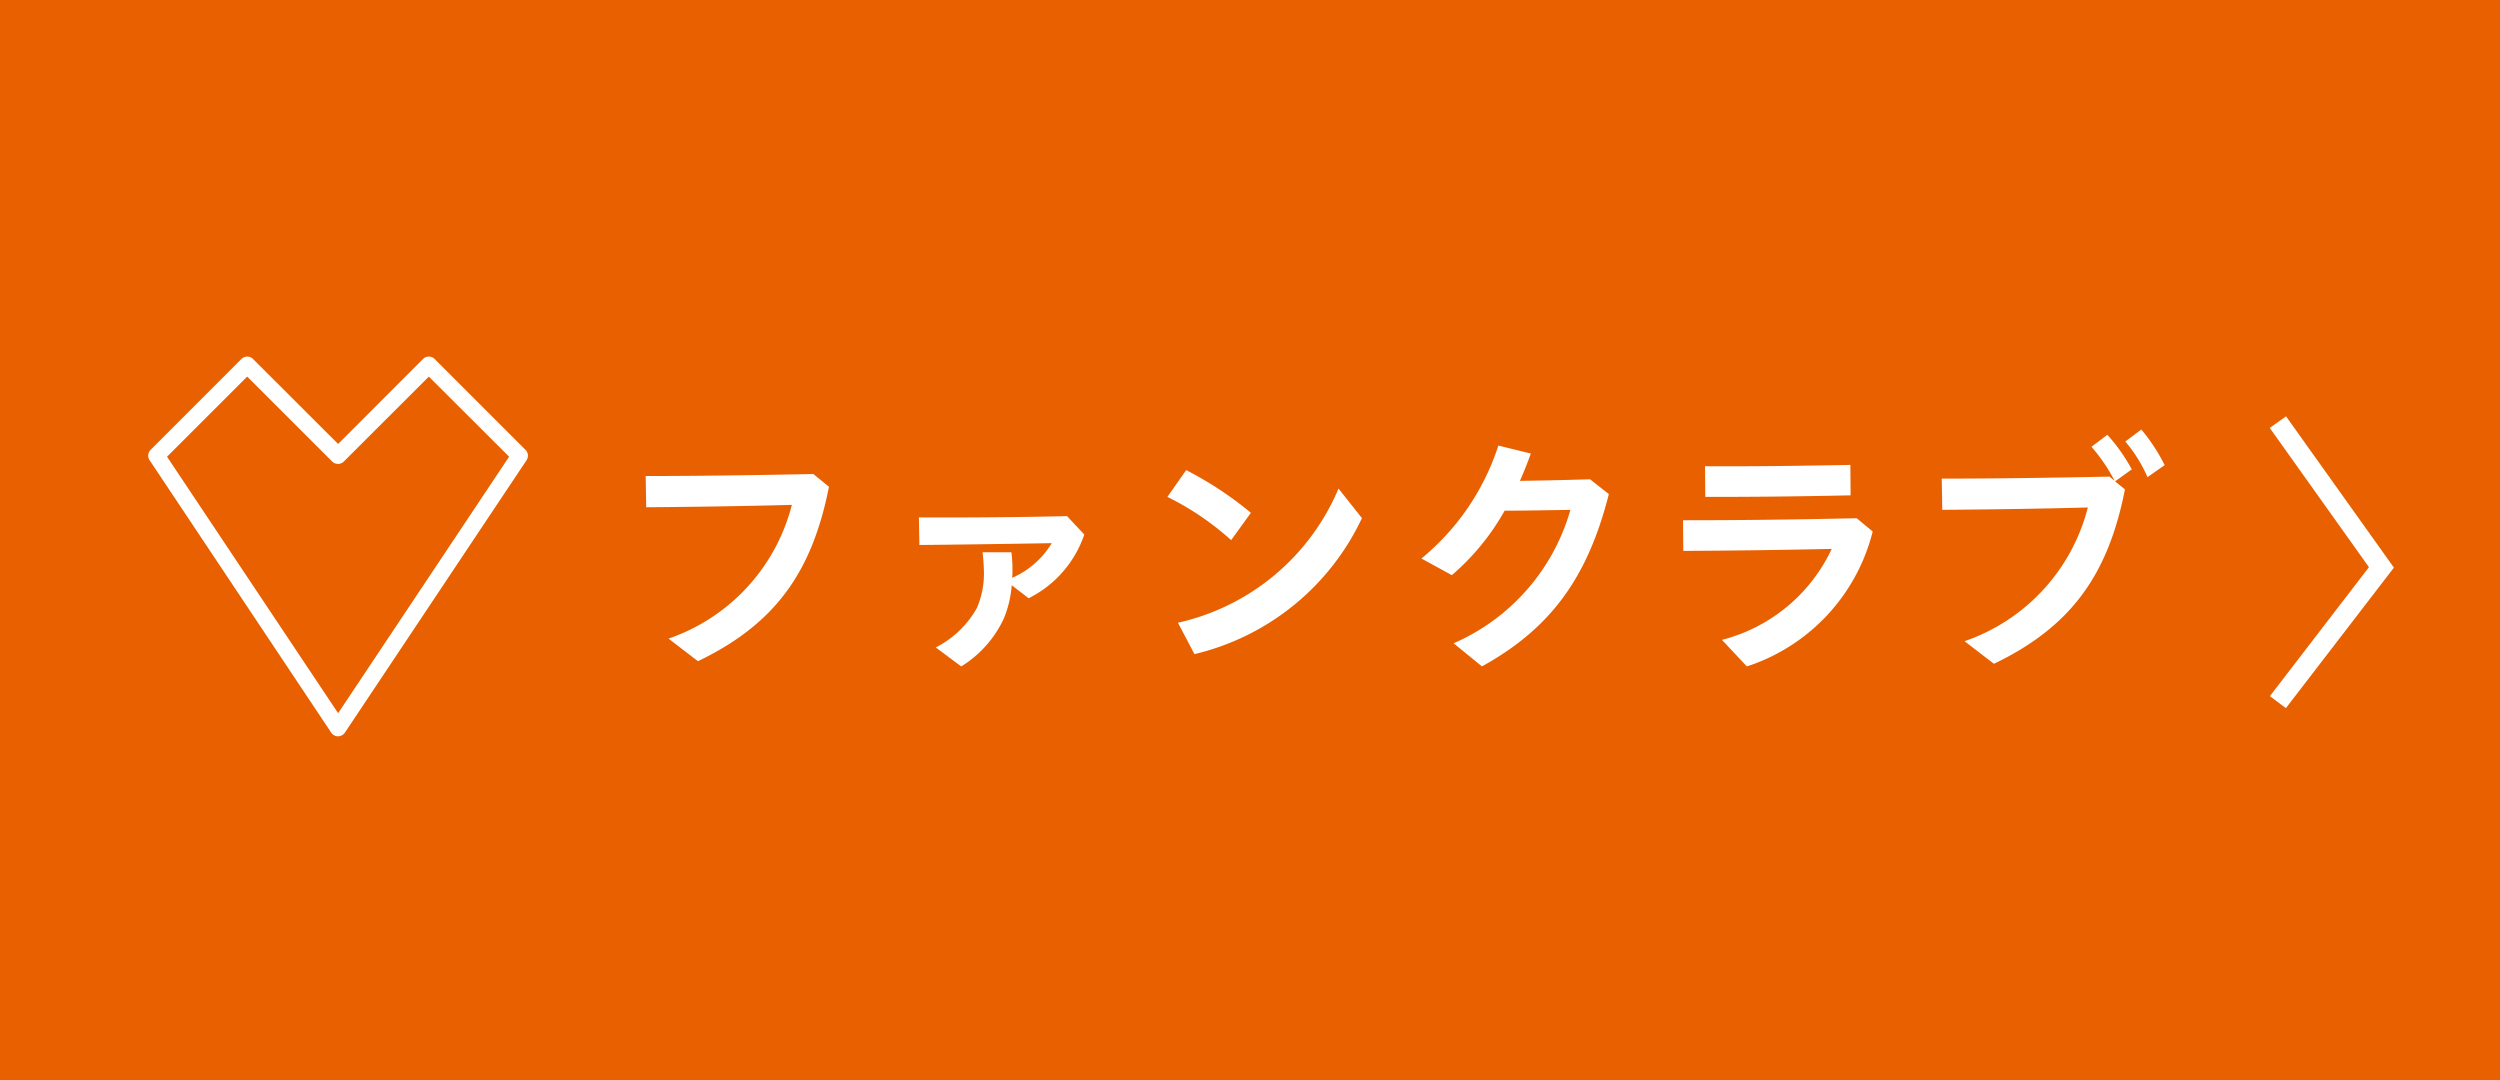 <svg xmlns="http://www.w3.org/2000/svg" width="125" height="54" viewBox="0 0 125 54">
  <g id="グループ_602" data-name="グループ 602" transform="translate(6436 -14174)">
    <rect id="長方形_3035" data-name="長方形 3035" width="125" height="54" transform="translate(-6436 14174)" fill="#e96000"/>
    <path id="パス_483" data-name="パス 483" d="M4.5.454c3.9-1.872,5.718-4.5,6.551-8.722l-.78-.637c-3.237.065-5.992.1-8.384.1l.026,1.562c2.028-.015,4.926-.054,7.283-.119A9.571,9.571,0,0,1,3.029-.676ZM17.665.715A5.561,5.561,0,0,0,19.8-1.693a5.473,5.473,0,0,0,.39-1.651l.845.65a5.546,5.546,0,0,0,2.782-3.185L22.956-6.8c-2.2.052-4.874.078-7.409.065l.026,1.378c1.6-.013,4.406-.052,6.616-.091a4.306,4.306,0,0,1-1.976,1.732,3.742,3.742,0,0,0,.013-.377,6.917,6.917,0,0,0-.052-.9H18.731A9.881,9.881,0,0,1,18.8-3.979,4.34,4.34,0,0,1,18.445-2.2,4.925,4.925,0,0,1,16.392-.233ZM31.16-5.6l.988-1.365A17.74,17.74,0,0,0,28.912-9.1l-.939,1.338A14.069,14.069,0,0,1,31.16-5.6ZM29.325.1A12.418,12.418,0,0,0,37.7-6.7L36.529-8.177A11.408,11.408,0,0,1,28.5-1.47ZM43.7.714C47.186-1.21,49-3.784,50.045-7.9l-.936-.741c-1.378.039-2.509.065-3.51.078q.292-.663.546-1.365l-1.624-.4A12.14,12.14,0,0,1,40.674-4.68l1.521.832a11.915,11.915,0,0,0,2.639-3.223c.923,0,2.105-.026,3.288-.039A10.363,10.363,0,0,1,42.284-.442ZM54.867-7.761c2.223,0,4.238-.013,7.266-.078L62.121-9.36c-2.925.052-4.914.078-7.266.065ZM56.947.715a9.533,9.533,0,0,0,6.291-6.746l-.8-.663c-3.653.078-6.175.1-8.684.1l.013,1.533c2.327-.013,4.706-.039,7.422-.1A8.35,8.35,0,0,1,55.7-.612ZM76.978-8.749l.858-.6a8.943,8.943,0,0,0-1.168-1.781l-.8.6A7.118,7.118,0,0,1,76.978-8.749ZM69.3.584c3.9-1.872,5.719-4.5,6.551-8.722l-.494-.4.835-.6a8.858,8.858,0,0,0-1.222-1.729l-.793.6a8.722,8.722,0,0,1,1.157,1.7l-.26-.208c-3.237.065-5.992.1-8.384.1l.026,1.56c2.028-.013,4.927-.052,7.279-.117A9.571,9.571,0,0,1,67.83-.546Z" transform="translate(-6405.603 14206.606)" fill="#fff"/>
    <path id="パス_484" data-name="パス 484" d="M9.5,18.987a.413.413,0,0,1-.344-.184L.074,5.181a.412.412,0,0,1,.052-.52L4.663.121a.412.412,0,0,1,.584,0L9.5,4.369,13.744.121a.412.412,0,0,1,.584,0l4.541,4.541a.412.412,0,0,1,.052.52L9.839,18.8a.412.412,0,0,1-.344.184M.946,5.006,9.5,17.83l8.55-12.825L14.036,1,9.787,5.245a.413.413,0,0,1-.584,0L4.954,1Z" transform="translate(-6428.594 14191.83)" fill="#fff"/>
    <rect id="長方形_443" data-name="長方形 443" width="22.664" height="23.217" transform="translate(-6431 14189.642)" fill="none"/>
    <path id="パス_1288" data-name="パス 1288" d="M.4,14.3-.4,13.7,4.552,7.252-.407.29.407-.29,5.8,7.274Z" transform="translate(-6322.105 14195.107)" fill="#fff"/>
  </g>
</svg>
